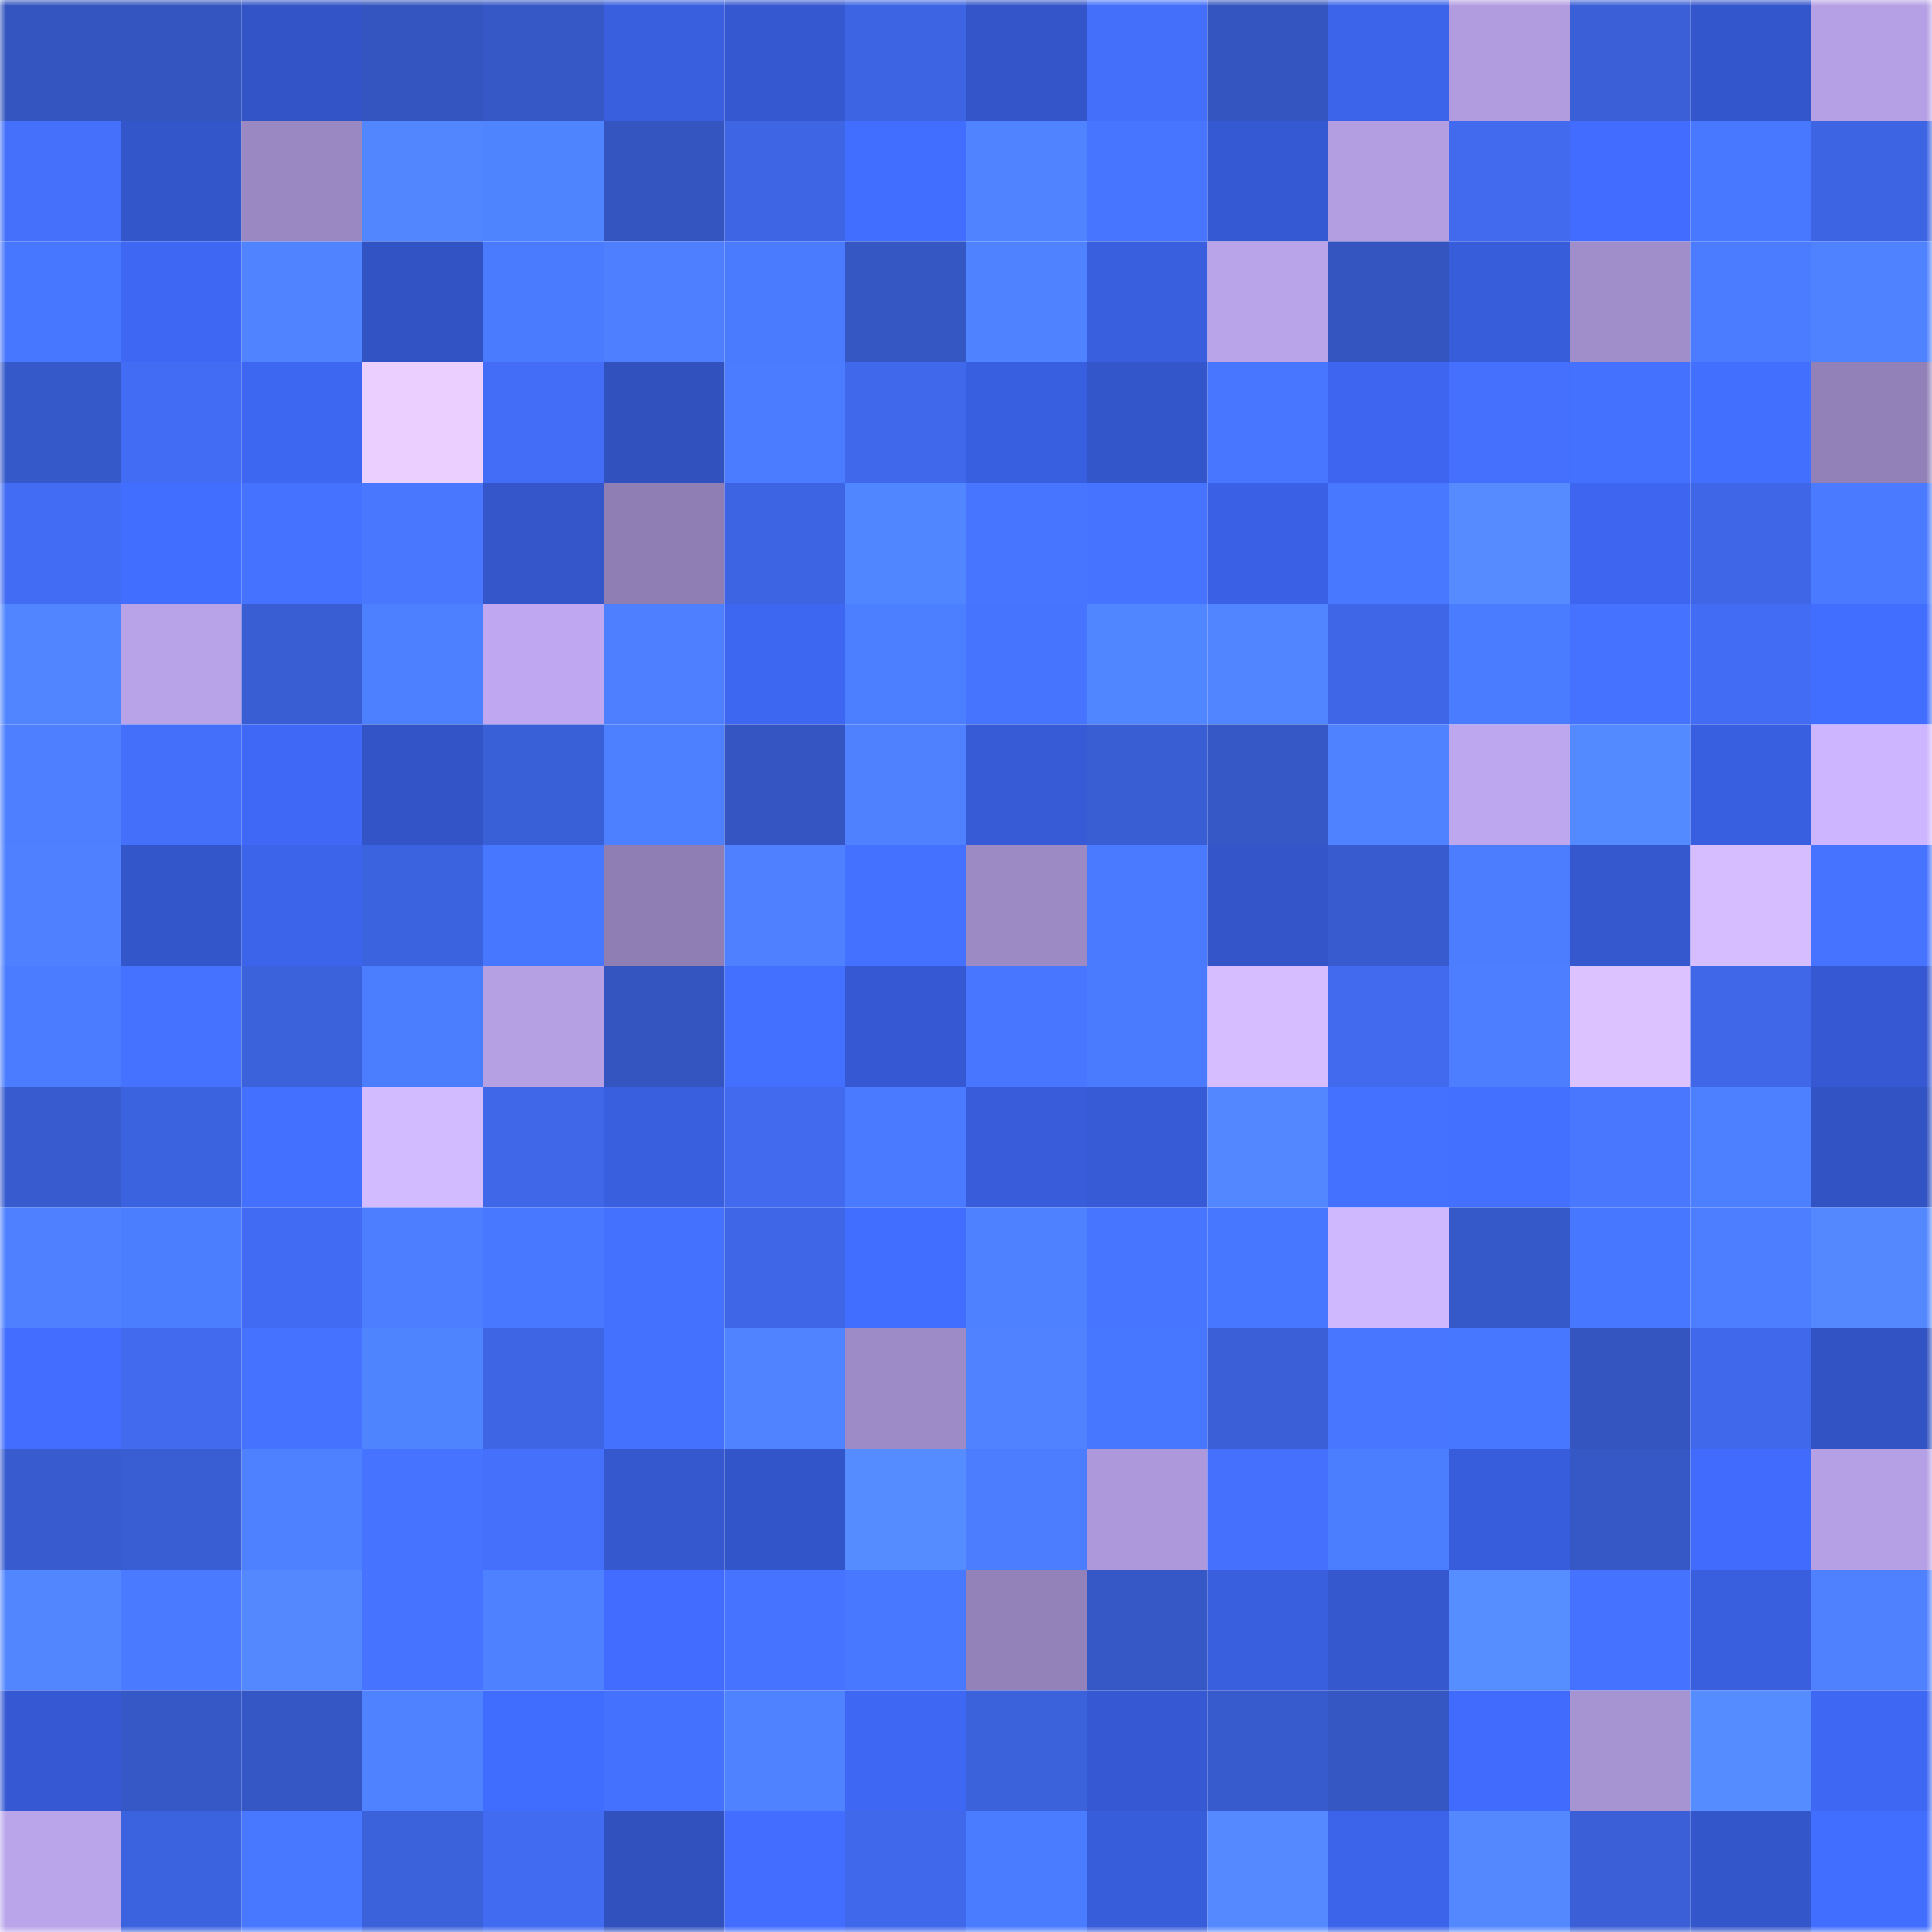 <svg viewBox="0 0 160 160" fill="none" role="img" xmlns="http://www.w3.org/2000/svg" width="240" height="240" name="basenames%2Clagun.base.eth"><mask id="321155956" mask-type="alpha" maskUnits="userSpaceOnUse" x="0" y="0" width="160" height="160"><rect width="160" height="160" fill="#FFFFFF"></rect></mask><g mask="url(#321155956)"><rect x="0" y="0" width="10" height="10" fill="#3455bf"></rect><rect x="10" y="0" width="10" height="10" fill="#3455bf"></rect><rect x="20" y="0" width="10" height="10" fill="#3254c6"></rect><rect x="30" y="0" width="10" height="10" fill="#3455bf"></rect><rect x="40" y="0" width="10" height="10" fill="#3658c7"></rect><rect x="50" y="0" width="10" height="10" fill="#395fdf"></rect><rect x="60" y="0" width="10" height="10" fill="#3558d0"></rect><rect x="70" y="0" width="10" height="10" fill="#3d65e3"></rect><rect x="80" y="0" width="10" height="10" fill="#3355c9"></rect><rect x="90" y="0" width="10" height="10" fill="#446ffb"></rect><rect x="100" y="0" width="10" height="10" fill="#3455bf"></rect><rect x="110" y="0" width="10" height="10" fill="#3c64eb"></rect><rect x="120" y="0" width="10" height="10" fill="#b19cdf"></rect><rect x="130" y="0" width="10" height="10" fill="#3a5fd7"></rect><rect x="140" y="0" width="10" height="10" fill="#3456cc"></rect><rect x="150" y="0" width="10" height="10" fill="#b5a0e5"></rect><rect x="0" y="10" width="10" height="10" fill="#4470fc"></rect><rect x="10" y="10" width="10" height="10" fill="#3456cb"></rect><rect x="20" y="10" width="10" height="10" fill="#9988c2"></rect><rect x="30" y="10" width="10" height="10" fill="#5286ff"></rect><rect x="40" y="10" width="10" height="10" fill="#4f84ff"></rect><rect x="50" y="10" width="10" height="10" fill="#3455bf"></rect><rect x="60" y="10" width="10" height="10" fill="#3e65e4"></rect><rect x="70" y="10" width="10" height="10" fill="#426eff"></rect><rect x="80" y="10" width="10" height="10" fill="#5083ff"></rect><rect x="90" y="10" width="10" height="10" fill="#4775ff"></rect><rect x="100" y="10" width="10" height="10" fill="#3559d2"></rect><rect x="110" y="10" width="10" height="10" fill="#b29ee1"></rect><rect x="120" y="10" width="10" height="10" fill="#416aef"></rect><rect x="130" y="10" width="10" height="10" fill="#416cff"></rect><rect x="140" y="10" width="10" height="10" fill="#4878ff"></rect><rect x="150" y="10" width="10" height="10" fill="#3d65e3"></rect><rect x="0" y="20" width="10" height="10" fill="#4777ff"></rect><rect x="10" y="20" width="10" height="10" fill="#3e67f3"></rect><rect x="20" y="20" width="10" height="10" fill="#5083ff"></rect><rect x="30" y="20" width="10" height="10" fill="#3253c3"></rect><rect x="40" y="20" width="10" height="10" fill="#4a7bff"></rect><rect x="50" y="20" width="10" height="10" fill="#4e7fff"></rect><rect x="60" y="20" width="10" height="10" fill="#4a7bff"></rect><rect x="70" y="20" width="10" height="10" fill="#3557c3"></rect><rect x="80" y="20" width="10" height="10" fill="#4f82ff"></rect><rect x="90" y="20" width="10" height="10" fill="#395fdf"></rect><rect x="100" y="20" width="10" height="10" fill="#b9a4ea"></rect><rect x="110" y="20" width="10" height="10" fill="#3455bf"></rect><rect x="120" y="20" width="10" height="10" fill="#385ddb"></rect><rect x="130" y="20" width="10" height="10" fill="#a08ecb"></rect><rect x="140" y="20" width="10" height="10" fill="#4b7bff"></rect><rect x="150" y="20" width="10" height="10" fill="#4e82ff"></rect><rect x="0" y="30" width="10" height="10" fill="#3659c9"></rect><rect x="10" y="30" width="10" height="10" fill="#426cf3"></rect><rect x="20" y="30" width="10" height="10" fill="#3d66f1"></rect><rect x="30" y="30" width="10" height="10" fill="#ebd0ff"></rect><rect x="40" y="30" width="10" height="10" fill="#436df6"></rect><rect x="50" y="30" width="10" height="10" fill="#3151bf"></rect><rect x="60" y="30" width="10" height="10" fill="#4b7cff"></rect><rect x="70" y="30" width="10" height="10" fill="#4068eb"></rect><rect x="80" y="30" width="10" height="10" fill="#395fe1"></rect><rect x="90" y="30" width="10" height="10" fill="#3456cb"></rect><rect x="100" y="30" width="10" height="10" fill="#4876ff"></rect><rect x="110" y="30" width="10" height="10" fill="#3d65ef"></rect><rect x="120" y="30" width="10" height="10" fill="#4470fd"></rect><rect x="130" y="30" width="10" height="10" fill="#4571ff"></rect><rect x="140" y="30" width="10" height="10" fill="#436fff"></rect><rect x="150" y="30" width="10" height="10" fill="#9181b8"></rect><rect x="0" y="40" width="10" height="10" fill="#426cf3"></rect><rect x="10" y="40" width="10" height="10" fill="#426eff"></rect><rect x="20" y="40" width="10" height="10" fill="#4573ff"></rect><rect x="30" y="40" width="10" height="10" fill="#4978ff"></rect><rect x="40" y="40" width="10" height="10" fill="#3456ca"></rect><rect x="50" y="40" width="10" height="10" fill="#8f7eb4"></rect><rect x="60" y="40" width="10" height="10" fill="#3d64e3"></rect><rect x="70" y="40" width="10" height="10" fill="#5086ff"></rect><rect x="80" y="40" width="10" height="10" fill="#4775ff"></rect><rect x="90" y="40" width="10" height="10" fill="#4673ff"></rect><rect x="100" y="40" width="10" height="10" fill="#3a61e5"></rect><rect x="110" y="40" width="10" height="10" fill="#4878ff"></rect><rect x="120" y="40" width="10" height="10" fill="#558bff"></rect><rect x="130" y="40" width="10" height="10" fill="#3d65ef"></rect><rect x="140" y="40" width="10" height="10" fill="#3e66e6"></rect><rect x="150" y="40" width="10" height="10" fill="#4a7aff"></rect><rect x="0" y="50" width="10" height="10" fill="#5085ff"></rect><rect x="10" y="50" width="10" height="10" fill="#b8a3e9"></rect><rect x="20" y="50" width="10" height="10" fill="#395ed3"></rect><rect x="30" y="50" width="10" height="10" fill="#4d80ff"></rect><rect x="40" y="50" width="10" height="10" fill="#bfa8f1"></rect><rect x="50" y="50" width="10" height="10" fill="#4e7fff"></rect><rect x="60" y="50" width="10" height="10" fill="#3d66f1"></rect><rect x="70" y="50" width="10" height="10" fill="#4c7fff"></rect><rect x="80" y="50" width="10" height="10" fill="#4774ff"></rect><rect x="90" y="50" width="10" height="10" fill="#5086ff"></rect><rect x="100" y="50" width="10" height="10" fill="#5184ff"></rect><rect x="110" y="50" width="10" height="10" fill="#3f66e7"></rect><rect x="120" y="50" width="10" height="10" fill="#4a7cff"></rect><rect x="130" y="50" width="10" height="10" fill="#4573ff"></rect><rect x="140" y="50" width="10" height="10" fill="#426cf4"></rect><rect x="150" y="50" width="10" height="10" fill="#426eff"></rect><rect x="0" y="60" width="10" height="10" fill="#4d7fff"></rect><rect x="10" y="60" width="10" height="10" fill="#446ffb"></rect><rect x="20" y="60" width="10" height="10" fill="#3e68f5"></rect><rect x="30" y="60" width="10" height="10" fill="#3354c7"></rect><rect x="40" y="60" width="10" height="10" fill="#3a60d8"></rect><rect x="50" y="60" width="10" height="10" fill="#4d80ff"></rect><rect x="60" y="60" width="10" height="10" fill="#3556c2"></rect><rect x="70" y="60" width="10" height="10" fill="#4f81ff"></rect><rect x="80" y="60" width="10" height="10" fill="#375bd7"></rect><rect x="90" y="60" width="10" height="10" fill="#395ed3"></rect><rect x="100" y="60" width="10" height="10" fill="#3658c6"></rect><rect x="110" y="60" width="10" height="10" fill="#4e82ff"></rect><rect x="120" y="60" width="10" height="10" fill="#bda7ee"></rect><rect x="130" y="60" width="10" height="10" fill="#548aff"></rect><rect x="140" y="60" width="10" height="10" fill="#395fe1"></rect><rect x="150" y="60" width="10" height="10" fill="#cdb5ff"></rect><rect x="0" y="70" width="10" height="10" fill="#4e80ff"></rect><rect x="10" y="70" width="10" height="10" fill="#3456cb"></rect><rect x="20" y="70" width="10" height="10" fill="#3c64eb"></rect><rect x="30" y="70" width="10" height="10" fill="#3c63df"></rect><rect x="40" y="70" width="10" height="10" fill="#4776ff"></rect><rect x="50" y="70" width="10" height="10" fill="#8f7eb4"></rect><rect x="60" y="70" width="10" height="10" fill="#4e80ff"></rect><rect x="70" y="70" width="10" height="10" fill="#4471ff"></rect><rect x="80" y="70" width="10" height="10" fill="#9c8ac5"></rect><rect x="90" y="70" width="10" height="10" fill="#4a7aff"></rect><rect x="100" y="70" width="10" height="10" fill="#3355c9"></rect><rect x="110" y="70" width="10" height="10" fill="#385ccf"></rect><rect x="120" y="70" width="10" height="10" fill="#4d7dff"></rect><rect x="130" y="70" width="10" height="10" fill="#3558cf"></rect><rect x="140" y="70" width="10" height="10" fill="#d6bdff"></rect><rect x="150" y="70" width="10" height="10" fill="#4673ff"></rect><rect x="0" y="80" width="10" height="10" fill="#4b7cff"></rect><rect x="10" y="80" width="10" height="10" fill="#4573ff"></rect><rect x="20" y="80" width="10" height="10" fill="#3b61db"></rect><rect x="30" y="80" width="10" height="10" fill="#4b7dff"></rect><rect x="40" y="80" width="10" height="10" fill="#b5a0e4"></rect><rect x="50" y="80" width="10" height="10" fill="#3455bf"></rect><rect x="60" y="80" width="10" height="10" fill="#4370ff"></rect><rect x="70" y="80" width="10" height="10" fill="#3659d3"></rect><rect x="80" y="80" width="10" height="10" fill="#4876ff"></rect><rect x="90" y="80" width="10" height="10" fill="#4a7bff"></rect><rect x="100" y="80" width="10" height="10" fill="#d5bdff"></rect><rect x="110" y="80" width="10" height="10" fill="#416aef"></rect><rect x="120" y="80" width="10" height="10" fill="#4c7eff"></rect><rect x="130" y="80" width="10" height="10" fill="#dcc3ff"></rect><rect x="140" y="80" width="10" height="10" fill="#3f67e8"></rect><rect x="150" y="80" width="10" height="10" fill="#3659d3"></rect><rect x="0" y="90" width="10" height="10" fill="#385ccf"></rect><rect x="10" y="90" width="10" height="10" fill="#3c63df"></rect><rect x="20" y="90" width="10" height="10" fill="#4370ff"></rect><rect x="30" y="90" width="10" height="10" fill="#d3bbff"></rect><rect x="40" y="90" width="10" height="10" fill="#3f67e8"></rect><rect x="50" y="90" width="10" height="10" fill="#395fdf"></rect><rect x="60" y="90" width="10" height="10" fill="#416aef"></rect><rect x="70" y="90" width="10" height="10" fill="#4a7aff"></rect><rect x="80" y="90" width="10" height="10" fill="#385cda"></rect><rect x="90" y="90" width="10" height="10" fill="#375bd7"></rect><rect x="100" y="90" width="10" height="10" fill="#5287ff"></rect><rect x="110" y="90" width="10" height="10" fill="#4471ff"></rect><rect x="120" y="90" width="10" height="10" fill="#4370ff"></rect><rect x="130" y="90" width="10" height="10" fill="#4978ff"></rect><rect x="140" y="90" width="10" height="10" fill="#4d80ff"></rect><rect x="150" y="90" width="10" height="10" fill="#3253c3"></rect><rect x="0" y="100" width="10" height="10" fill="#4e80ff"></rect><rect x="10" y="100" width="10" height="10" fill="#4b7dff"></rect><rect x="20" y="100" width="10" height="10" fill="#416bf2"></rect><rect x="30" y="100" width="10" height="10" fill="#4d7eff"></rect><rect x="40" y="100" width="10" height="10" fill="#4878ff"></rect><rect x="50" y="100" width="10" height="10" fill="#4571ff"></rect><rect x="60" y="100" width="10" height="10" fill="#3e66e6"></rect><rect x="70" y="100" width="10" height="10" fill="#426eff"></rect><rect x="80" y="100" width="10" height="10" fill="#4e81ff"></rect><rect x="90" y="100" width="10" height="10" fill="#4775ff"></rect><rect x="100" y="100" width="10" height="10" fill="#4877ff"></rect><rect x="110" y="100" width="10" height="10" fill="#d0b8ff"></rect><rect x="120" y="100" width="10" height="10" fill="#3659c9"></rect><rect x="130" y="100" width="10" height="10" fill="#4776ff"></rect><rect x="140" y="100" width="10" height="10" fill="#4d7eff"></rect><rect x="150" y="100" width="10" height="10" fill="#5388ff"></rect><rect x="0" y="110" width="10" height="10" fill="#426dff"></rect><rect x="10" y="110" width="10" height="10" fill="#416aef"></rect><rect x="20" y="110" width="10" height="10" fill="#4572ff"></rect><rect x="30" y="110" width="10" height="10" fill="#4f84ff"></rect><rect x="40" y="110" width="10" height="10" fill="#3e65e4"></rect><rect x="50" y="110" width="10" height="10" fill="#4571ff"></rect><rect x="60" y="110" width="10" height="10" fill="#4f83ff"></rect><rect x="70" y="110" width="10" height="10" fill="#9d8bc7"></rect><rect x="80" y="110" width="10" height="10" fill="#5082ff"></rect><rect x="90" y="110" width="10" height="10" fill="#4776ff"></rect><rect x="100" y="110" width="10" height="10" fill="#3a5fd7"></rect><rect x="110" y="110" width="10" height="10" fill="#4876ff"></rect><rect x="120" y="110" width="10" height="10" fill="#4877ff"></rect><rect x="130" y="110" width="10" height="10" fill="#3455bf"></rect><rect x="140" y="110" width="10" height="10" fill="#4068eb"></rect><rect x="150" y="110" width="10" height="10" fill="#3253c3"></rect><rect x="0" y="120" width="10" height="10" fill="#385ccf"></rect><rect x="10" y="120" width="10" height="10" fill="#395ed3"></rect><rect x="20" y="120" width="10" height="10" fill="#4e81ff"></rect><rect x="30" y="120" width="10" height="10" fill="#4673ff"></rect><rect x="40" y="120" width="10" height="10" fill="#4470fc"></rect><rect x="50" y="120" width="10" height="10" fill="#3558cf"></rect><rect x="60" y="120" width="10" height="10" fill="#3355ca"></rect><rect x="70" y="120" width="10" height="10" fill="#558cff"></rect><rect x="80" y="120" width="10" height="10" fill="#4c7dff"></rect><rect x="90" y="120" width="10" height="10" fill="#ac98da"></rect><rect x="100" y="120" width="10" height="10" fill="#4570fe"></rect><rect x="110" y="120" width="10" height="10" fill="#4b7dff"></rect><rect x="120" y="120" width="10" height="10" fill="#385ddc"></rect><rect x="130" y="120" width="10" height="10" fill="#3658c7"></rect><rect x="140" y="120" width="10" height="10" fill="#406bfc"></rect><rect x="150" y="120" width="10" height="10" fill="#b5a0e5"></rect><rect x="0" y="130" width="10" height="10" fill="#5286ff"></rect><rect x="10" y="130" width="10" height="10" fill="#497aff"></rect><rect x="20" y="130" width="10" height="10" fill="#5388ff"></rect><rect x="30" y="130" width="10" height="10" fill="#4673ff"></rect><rect x="40" y="130" width="10" height="10" fill="#4e81ff"></rect><rect x="50" y="130" width="10" height="10" fill="#416cff"></rect><rect x="60" y="130" width="10" height="10" fill="#4673ff"></rect><rect x="70" y="130" width="10" height="10" fill="#4878ff"></rect><rect x="80" y="130" width="10" height="10" fill="#9382ba"></rect><rect x="90" y="130" width="10" height="10" fill="#3658c7"></rect><rect x="100" y="130" width="10" height="10" fill="#395ede"></rect><rect x="110" y="130" width="10" height="10" fill="#3558cf"></rect><rect x="120" y="130" width="10" height="10" fill="#568dff"></rect><rect x="130" y="130" width="10" height="10" fill="#4573ff"></rect><rect x="140" y="130" width="10" height="10" fill="#395ede"></rect><rect x="150" y="130" width="10" height="10" fill="#4f81ff"></rect><rect x="0" y="140" width="10" height="10" fill="#3659d3"></rect><rect x="10" y="140" width="10" height="10" fill="#3658c7"></rect><rect x="20" y="140" width="10" height="10" fill="#3557c5"></rect><rect x="30" y="140" width="10" height="10" fill="#4e82ff"></rect><rect x="40" y="140" width="10" height="10" fill="#416dff"></rect><rect x="50" y="140" width="10" height="10" fill="#4571ff"></rect><rect x="60" y="140" width="10" height="10" fill="#4e82ff"></rect><rect x="70" y="140" width="10" height="10" fill="#3e67f3"></rect><rect x="80" y="140" width="10" height="10" fill="#3b61db"></rect><rect x="90" y="140" width="10" height="10" fill="#3659d3"></rect><rect x="100" y="140" width="10" height="10" fill="#375acc"></rect><rect x="110" y="140" width="10" height="10" fill="#3557c3"></rect><rect x="120" y="140" width="10" height="10" fill="#416bfd"></rect><rect x="130" y="140" width="10" height="10" fill="#a693d2"></rect><rect x="140" y="140" width="10" height="10" fill="#558cff"></rect><rect x="150" y="140" width="10" height="10" fill="#3e67f3"></rect><rect x="0" y="150" width="10" height="10" fill="#baa5eb"></rect><rect x="10" y="150" width="10" height="10" fill="#3c63df"></rect><rect x="20" y="150" width="10" height="10" fill="#4878ff"></rect><rect x="30" y="150" width="10" height="10" fill="#3b61db"></rect><rect x="40" y="150" width="10" height="10" fill="#416bf1"></rect><rect x="50" y="150" width="10" height="10" fill="#3151bf"></rect><rect x="60" y="150" width="10" height="10" fill="#426dff"></rect><rect x="70" y="150" width="10" height="10" fill="#4068eb"></rect><rect x="80" y="150" width="10" height="10" fill="#4a7cff"></rect><rect x="90" y="150" width="10" height="10" fill="#385ddb"></rect><rect x="100" y="150" width="10" height="10" fill="#5489ff"></rect><rect x="110" y="150" width="10" height="10" fill="#3c64eb"></rect><rect x="120" y="150" width="10" height="10" fill="#5388ff"></rect><rect x="130" y="150" width="10" height="10" fill="#3a5fd7"></rect><rect x="140" y="150" width="10" height="10" fill="#3456cb"></rect><rect x="150" y="150" width="10" height="10" fill="#426eff"></rect></g></svg>